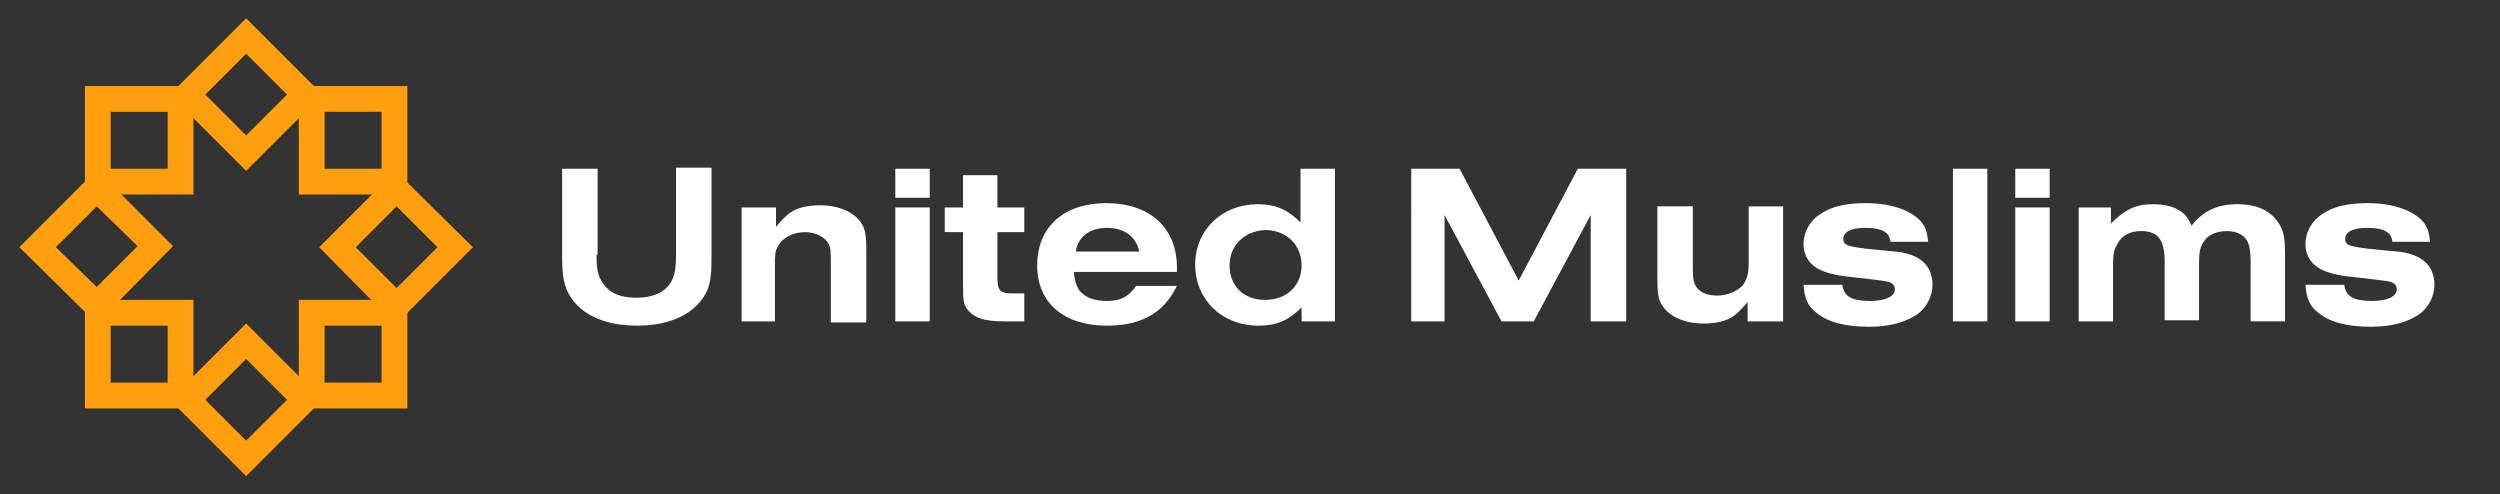 <svg xmlns="http://www.w3.org/2000/svg" xmlns:xlink="http://www.w3.org/1999/xlink" id="Layer_1" x="0px" y="0px" viewBox="0 0 232.6 46" style="enable-background:new 0 0 232.6 46;" xml:space="preserve"><rect x="0" y="0" width="232.6" height="46" fill="#333333" stroke="none"/>  <style type="text/css">	.st0{fill:#FFFFFF;}	.st1{fill:#ff9f0d;}</style>  <g>	<g>		<g>			<g>				<path class="st0" d="M55.5,23.7c0,1.2,0.1,1.9,0.5,2.5c0.6,1,1.6,1.5,3.2,1.5c1.7,0,2.9-0.6,3.4-1.8c0.2-0.5,0.3-1.1,0.3-2.2      v-8.1h3.3V24c0,2.1-0.2,3-1,4c-1.2,1.5-3.3,2.3-5.9,2.3c-3,0-5.2-1-6.3-2.8c-0.5-0.9-0.7-1.7-0.7-3.6v-8.2h3.3V23.7z"></path>				<path class="st0" d="M69,19.3h3.2v1.8c0.6-0.7,0.9-1,1.3-1.3c0.7-0.5,1.7-0.7,2.8-0.7c1.7,0,3.1,0.6,3.8,1.6      c0.4,0.6,0.5,1.1,0.5,2.7v6.6h-3.3V24c0-0.9-0.1-1.3-0.5-1.7c-0.4-0.4-1.1-0.7-1.9-0.7c-1.1,0-2.1,0.5-2.5,1.3      c-0.3,0.4-0.3,0.9-0.3,1.7v5.3H69V19.3z"></path>				<path class="st0" d="M83.3,15.7h3.2v2.7h-3.2V15.7z M83.3,19.3h3.2v10.6h-3.2V19.3z"></path>				<path class="st0" d="M95.3,29.9h-1.8c-1.9,0-2.8-0.3-3.4-1c-0.5-0.6-0.5-0.9-0.5-2.8v-4.5h-1.7v-2.3h1.7v-3h3.2v3h2.5v2.3h-2.5      v4.2c0,1.2,0.2,1.5,1.4,1.5h1.1V29.9z"></path>				<path class="st0" d="M109.5,26.6c-1.2,2.5-3.3,3.7-6.5,3.7c-4,0-6.5-2.1-6.5-5.6c0-3.6,2.5-5.8,6.4-5.8c4.1,0,6.6,2.3,6.6,6v0.4      h-9.6c0.1,0.8,0.2,1.2,0.5,1.7c0.6,0.7,1.4,1,2.6,1c1.3,0,2-0.4,2.7-1.4H109.5z M106,23.4c-0.3-1.4-1.4-2.2-3-2.2      c-1.6,0-2.7,0.8-2.9,2.2H106z"></path>				<path class="st0" d="M121.1,29.9v-1.3c-1.2,1.2-2.3,1.7-4,1.7c-3.4,0-5.9-2.4-5.9-5.7c0-3.2,2.5-5.6,5.8-5.6      c1.7,0,2.8,0.5,4,1.7v-5h3.2v14.2H121.1z M114.4,24.7c0,1.9,1.3,3.2,3.3,3.2c2,0,3.4-1.3,3.4-3.2c0-1.9-1.4-3.3-3.4-3.3      C115.8,21.5,114.4,22.8,114.4,24.7z"></path>			</g>			<g>				<path class="st0" d="M131.4,15.7h4.4l5.5,10.4l5.5-10.4h4.5v14.2h-3.3V20l-5.3,9.9h-3l-5.3-9.9v9.9h-3.1V15.7z"></path>				<path class="st0" d="M165.8,29.9h-3.2v-1.8c-0.6,0.7-0.9,1-1.3,1.3c-0.7,0.5-1.7,0.7-2.8,0.7c-1.7,0-3.1-0.6-3.8-1.6      c-0.4-0.6-0.5-1.1-0.5-2.7v-6.6h3.3v5.9c0,0.9,0.1,1.3,0.4,1.7c0.4,0.5,1.1,0.7,1.9,0.7c0.9,0,1.8-0.4,2.3-0.9      c0.4-0.5,0.6-1.1,0.6-2.1v-5.3h3.2V29.9z"></path>				<path class="st0" d="M171.4,26.4c0.1,1.2,0.9,1.6,2.6,1.6c1.4,0,2.3-0.4,2.3-1.1c0-0.3-0.2-0.6-0.7-0.7c-0.4-0.1-1.4-0.2-4-0.5      c-1.4-0.2-2.3-0.5-2.9-1c-0.6-0.5-0.9-1.2-0.9-2c0-1.1,0.6-2.2,1.6-2.8c1-0.7,2.4-1,4.2-1c2.4,0,4.3,0.7,5.2,1.8      c0.4,0.5,0.5,1,0.6,1.8h-3.5c-0.1-0.5-0.2-0.7-0.5-0.9c-0.4-0.3-1.1-0.4-1.9-0.4c-1.3,0-2,0.4-2,1c0,0.7,0.3,0.8,4.8,1.2      c2.3,0.2,3.5,1.3,3.5,3.1c0,1.1-0.6,2.2-1.5,2.8c-1.1,0.7-2.5,1.1-4.4,1.1c-2.2,0-3.8-0.4-4.9-1.3c-0.8-0.6-1.1-1.3-1.2-2.6      H171.4z"></path>				<path class="st0" d="M181.7,15.7h3.2v14.2h-3.2V15.7z"></path>				<path class="st0" d="M187.5,15.7h3.2v2.7h-3.2V15.7z M187.5,19.3h3.2v10.6h-3.2V19.3z"></path>				<path class="st0" d="M193.3,19.3h3.1v1.5c1.3-1.3,2.3-1.8,3.9-1.8c1,0,1.9,0.2,2.5,0.6c0.5,0.3,0.8,0.7,1.1,1.4      c1.1-1.4,2.4-2,4.3-2c1.9,0,3.3,0.7,4,2.1c0.3,0.6,0.4,1.1,0.4,2.7v6.1h-3.2v-5.4c0-1.1-0.1-1.8-0.4-2.2c-0.3-0.5-1-0.8-1.8-0.8      c-0.9,0-1.7,0.3-2.1,0.9c-0.4,0.5-0.5,1.1-0.5,2v5.4h-3.2v-5.4c0-2.1-0.6-2.9-2.2-2.9c-1,0-1.8,0.4-2.2,1.2      c-0.3,0.5-0.4,0.9-0.4,1.8v5.4h-3.2V19.3z"></path>				<path class="st0" d="M218.1,26.4c0.1,1.2,0.9,1.6,2.6,1.6c1.4,0,2.3-0.4,2.3-1.1c0-0.3-0.2-0.6-0.7-0.7c-0.4-0.1-1.4-0.2-4-0.5      c-1.4-0.2-2.3-0.5-2.9-1c-0.6-0.5-0.9-1.2-0.9-2c0-1.1,0.6-2.2,1.6-2.8c1-0.7,2.4-1,4.2-1c2.4,0,4.3,0.7,5.2,1.8      c0.4,0.5,0.5,1,0.6,1.8h-3.5c-0.1-0.5-0.2-0.7-0.5-0.9c-0.4-0.3-1.1-0.4-1.9-0.4c-1.3,0-2,0.4-2,1c0,0.7,0.3,0.8,4.8,1.2      c2.3,0.2,3.5,1.3,3.5,3.1c0,1.1-0.6,2.2-1.5,2.8c-1.1,0.7-2.5,1.1-4.4,1.1c-2.2,0-3.8-0.4-4.9-1.3c-0.8-0.6-1.1-1.3-1.2-2.6      H218.1z"></path>			</g>		</g>	</g>	<g>		<path class="st1" d="M18,18.1H7.9V8H18V18.1z M10.3,15.7h5.3v-5.3h-5.3V15.7z"></path>		<path class="st1" d="M37.9,18.1H27.8V8h10.1V18.1z M30.2,15.7h5.3v-5.3h-5.3V15.7z"></path>		<path class="st1" d="M22.9,15.9l-7.1-7.1l7.1-7.1L30,8.8L22.9,15.9z M19.1,8.8l3.8,3.8l3.8-3.8L22.9,5L19.1,8.8z"></path>		<path class="st1" d="M9,30.1L1.8,23L9,15.8l7.1,7.1L9,30.1z M5.2,23L9,26.7l3.8-3.8L9,19.2L5.2,23z"></path>		<g>			<g>				<path class="st1" d="M37.9,38H27.8V27.9h10.1V38z M30.2,35.6h5.3v-5.3h-5.3V35.6z"></path>				<path class="st1" d="M18,38H7.9V27.9H18V38z M10.3,35.6h5.3v-5.3h-5.3V35.6z"></path>			</g>			<path class="st1" d="M22.9,44.3l-7.1-7.1l7.1-7.1l7.1,7.1L22.9,44.3z M19.1,37.2l3.8,3.8l3.8-3.8l-3.8-3.8L19.1,37.2z"></path>			<path class="st1" d="M36.8,30.2L29.7,23l7.1-7.1L44,23L36.8,30.2z M33.1,23l3.8,3.8l3.8-3.8l-3.8-3.8L33.1,23z"></path>		</g>	</g></g></svg>